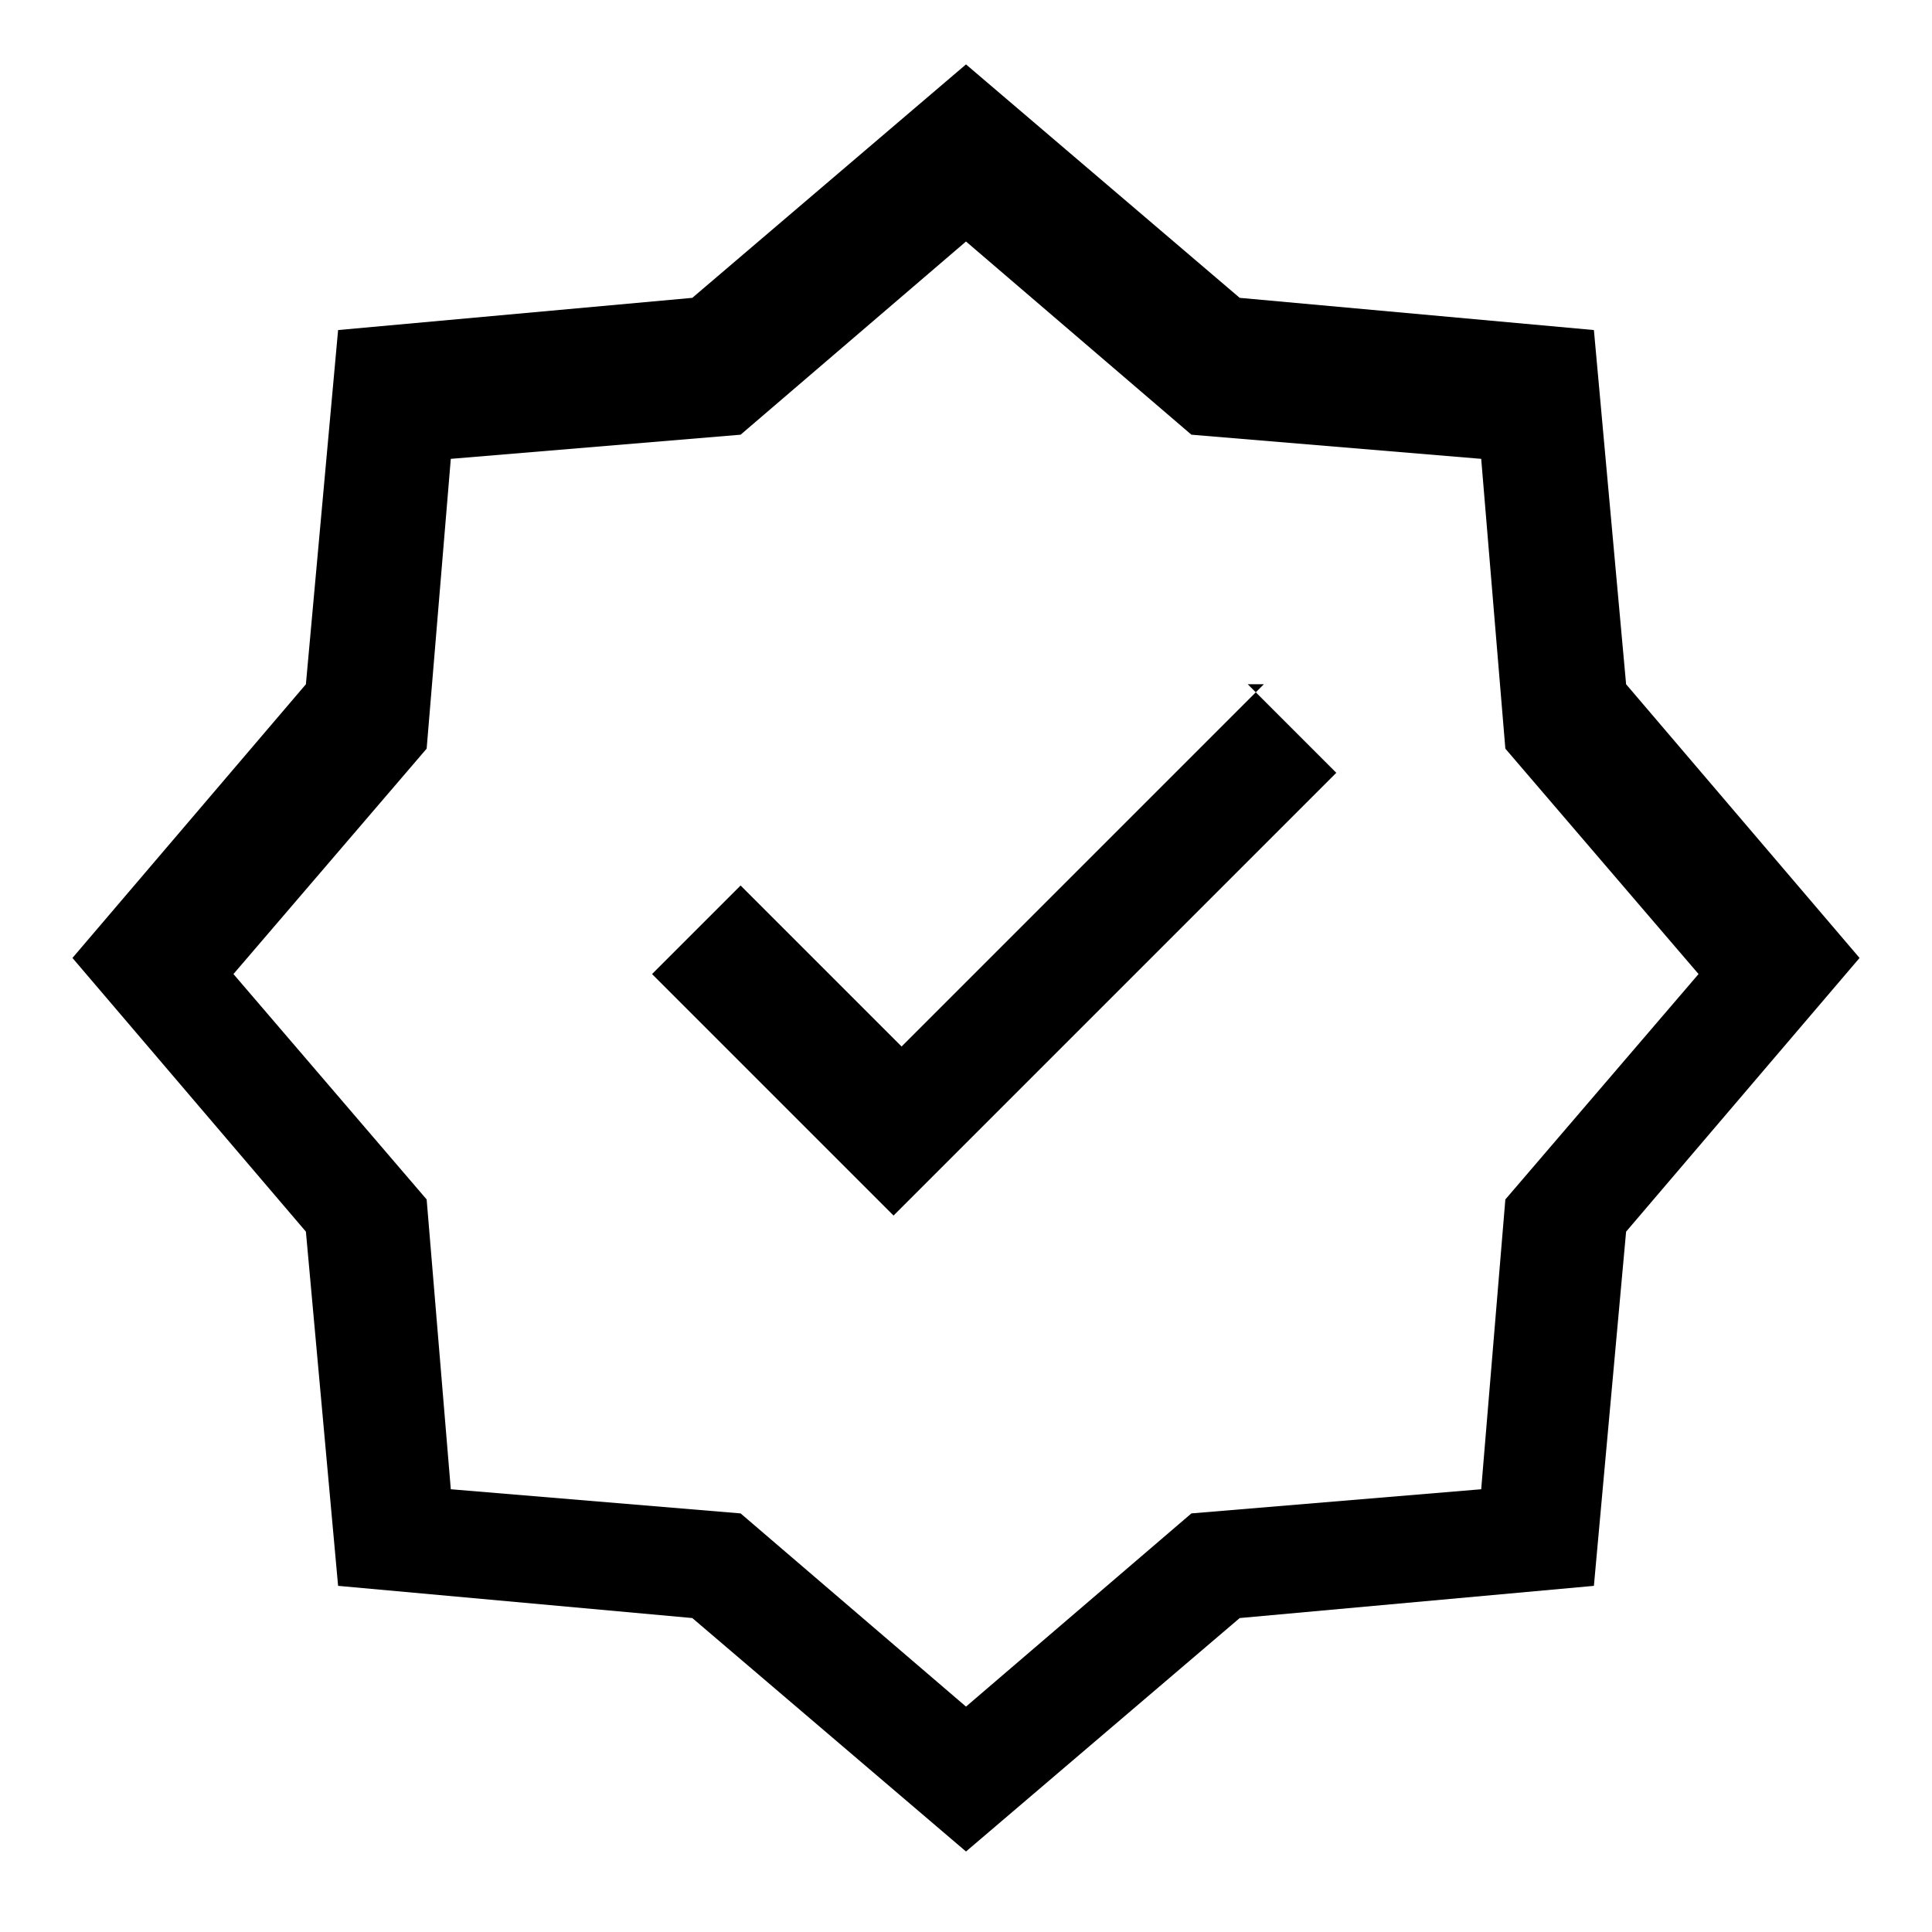 <?xml version="1.0" encoding="UTF-8"?><svg id="Layer_2" xmlns="http://www.w3.org/2000/svg" viewBox="0 0 24 24"><g id="_1.5px"><g id="verified"><rect id="regular_social_verified_background" width="24" height="24" style="fill:none;"/><path id="Star_4_Stroke_" d="m12,23h0l-3.4-2.9-4.4-.4-.4-4.4-2.9-3.4,2.9-3.4.4-4.4,4.4-.4,3.4-2.9,3.4,2.9,4.4.4.4,4.4,2.9,3.4-2.9,3.4-.4,4.4-4.4.4-3.4,2.9h0Zm0-20l-2.8,2.4-3.6.3-.3,3.6-2.4,2.8,2.4,2.8.3,3.6,3.6.3,2.8,2.4,2.8-2.4,3.6-.3.3-3.6,2.4-2.8-2.4-2.8-.3-3.6-3.6-.3-2.8-2.4Z"/><path id="Vector_408_Stroke_2" d="m15.5,8.5l1.1,1.1-5.5,5.5-3-3,1.1-1.1,2,2,4.5-4.5Z"/></g></g></svg>